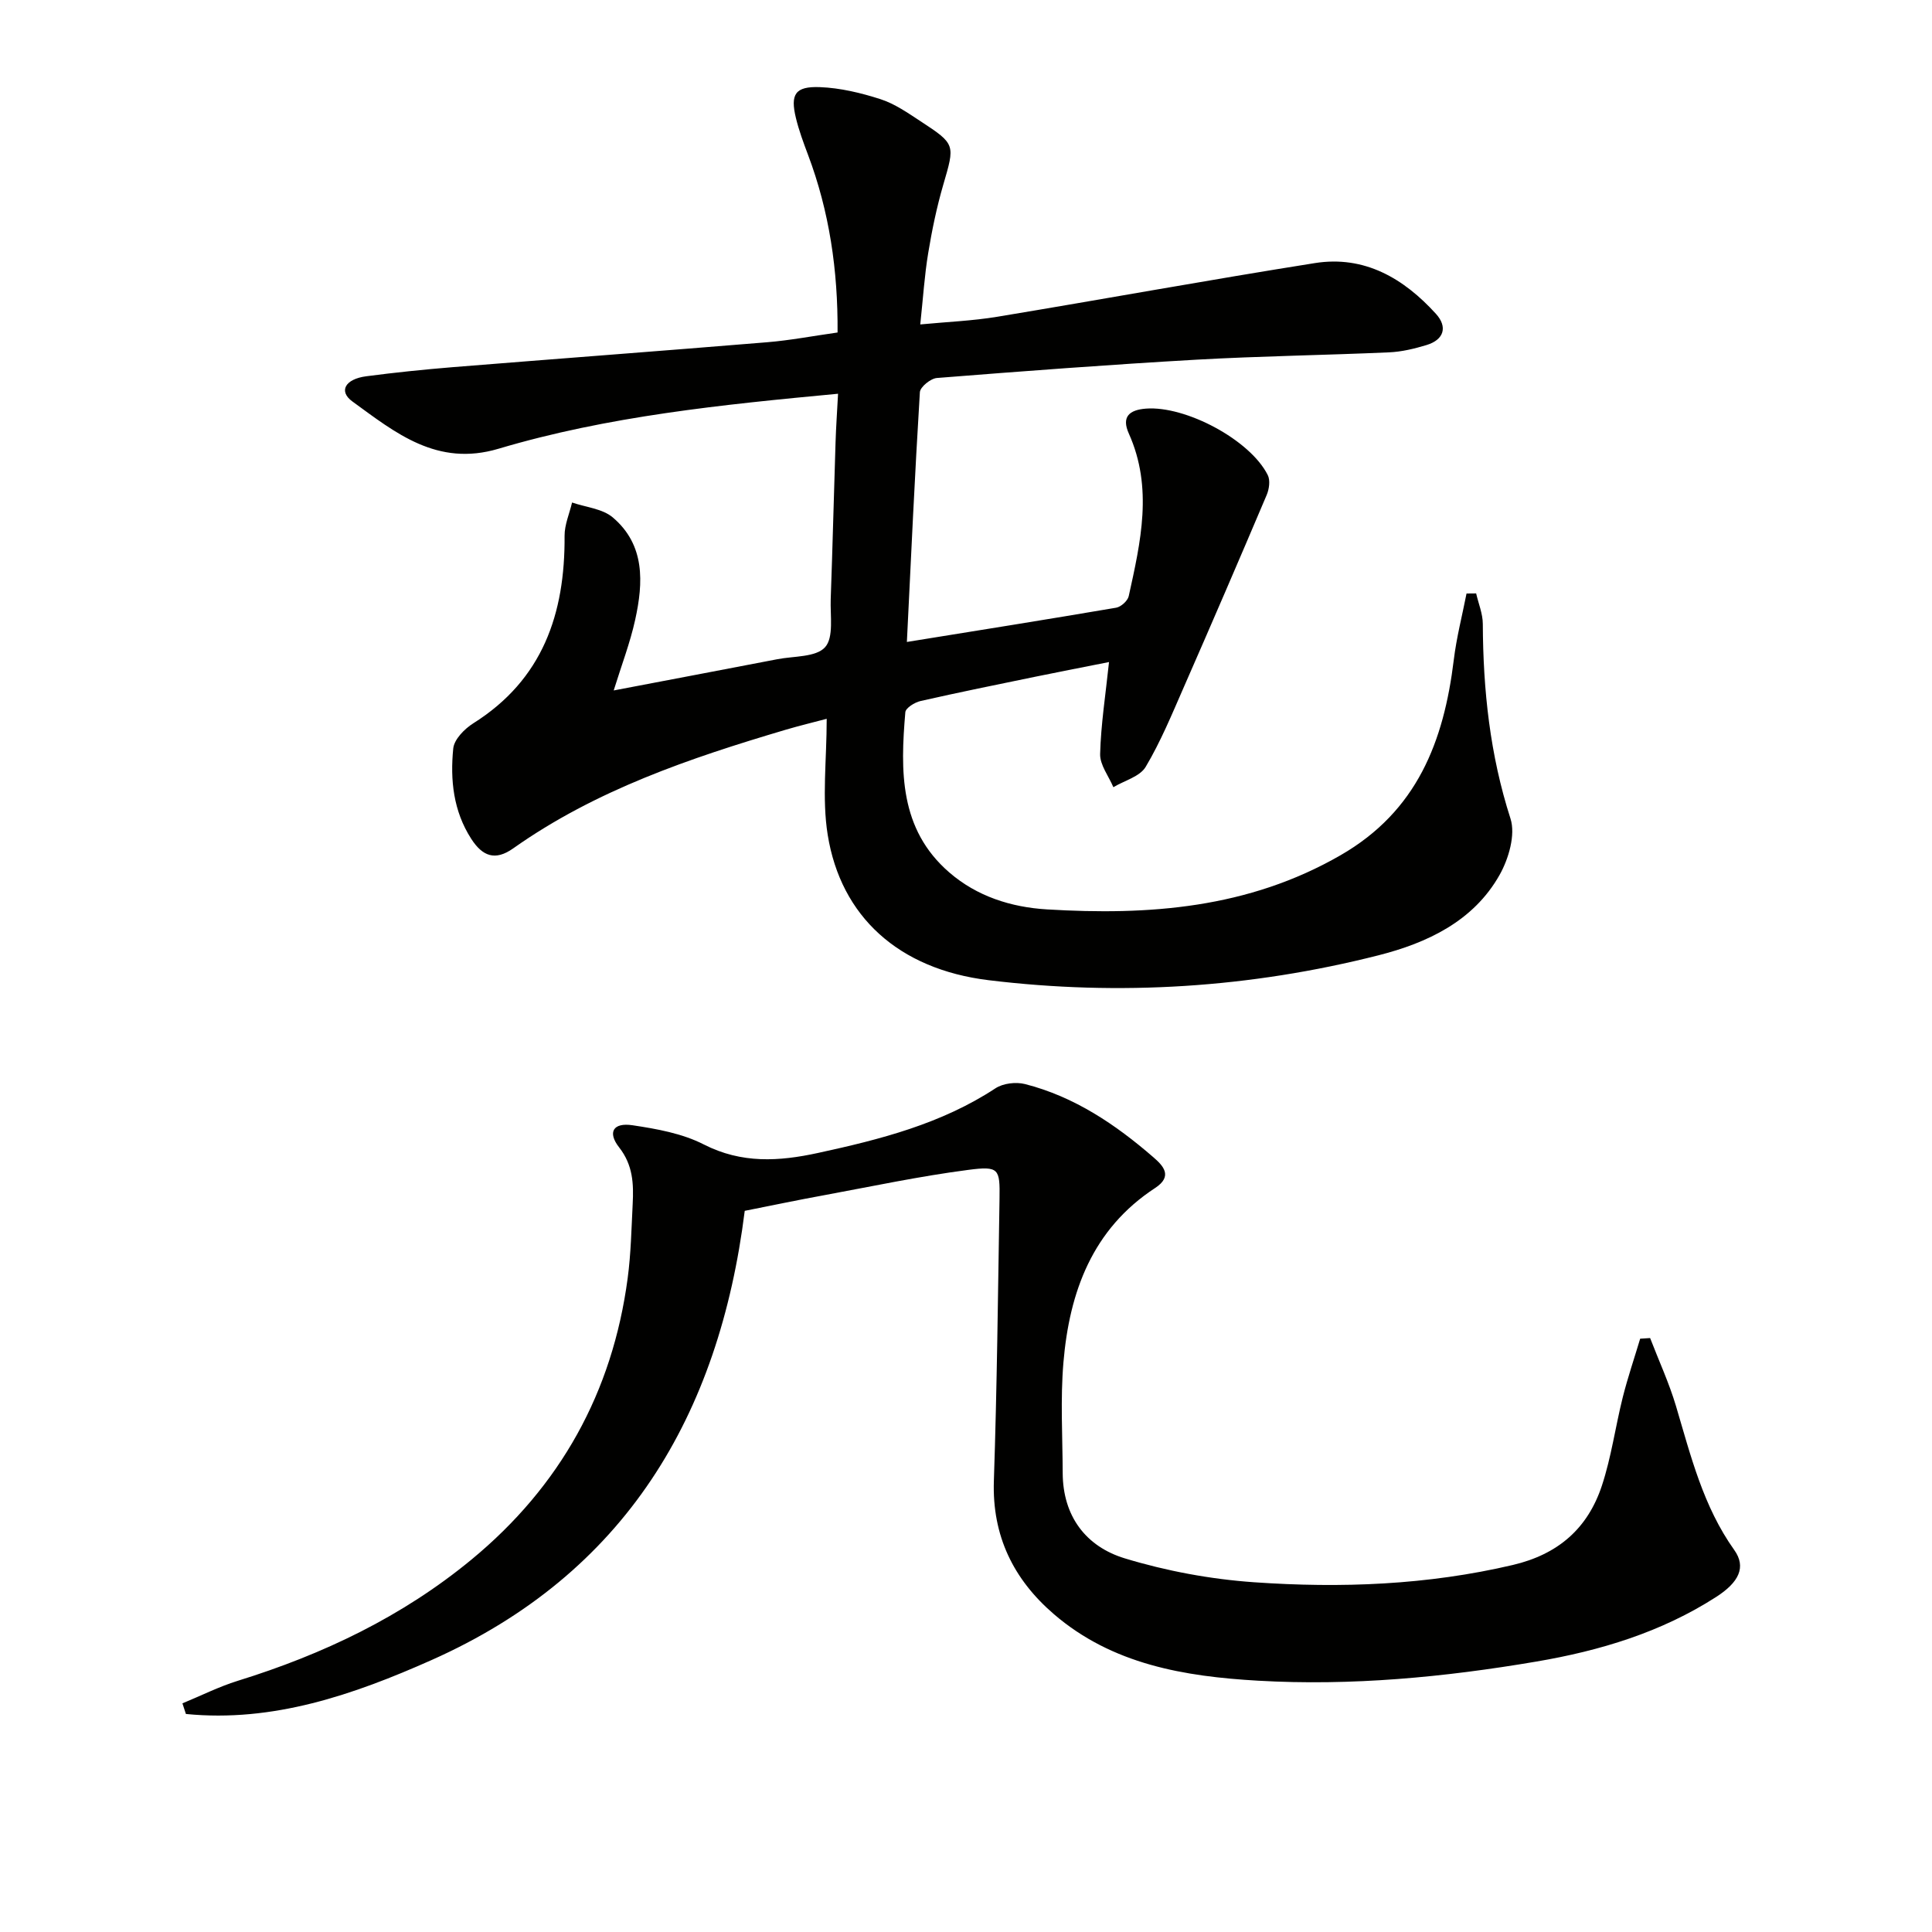<svg enable-background="new 0 0 400 400" viewBox="0 0 400 400" xmlns="http://www.w3.org/2000/svg"><g fill="#010100"><path d="m305.62 122.86c.48 2.1 1.37 4.2 1.38 6.31.06 13.71 1.48 27.12 5.73 40.31 1.08 3.35-.38 8.32-2.25 11.65-5.42 9.63-15.05 14.11-25.1 16.66-26.51 6.73-53.55 8.45-80.68 5.15-18.67-2.27-30.62-13.21-33.33-30.08-1.22-7.57-.21-15.5-.21-24.04-2.7.72-5.64 1.42-8.54 2.28-19.79 5.87-39.29 12.47-56.37 24.55-3.75 2.65-6.36 1.62-8.68-1.97-3.72-5.77-4.38-12.21-3.73-18.72.19-1.88 2.33-4.06 4.14-5.2 14.4-9.06 19.02-22.71 18.91-38.81-.02-2.3 1.01-4.61 1.55-6.91 2.84.98 6.28 1.27 8.42 3.08 6.73 5.7 6.34 13.5 4.65 21.19-1.05 4.78-2.83 9.41-4.45 14.64 11.51-2.2 22.71-4.31 33.9-6.47 3.41-.66 7.97-.39 9.86-2.48 1.83-2.02 1.05-6.53 1.17-9.95.39-10.8.65-21.61 1-32.42.1-3.24.33-6.48.52-10.11-24.15 2.27-47.62 4.64-70.31 11.39-12.71 3.78-21.32-3.3-30.24-9.79-2.91-2.11-1.52-4.65 2.89-5.22 5.93-.78 11.88-1.39 17.84-1.88 21.7-1.75 43.41-3.37 65.11-5.16 4.77-.39 9.5-1.3 14.61-2.02.09-12.9-1.7-25.07-6.14-36.85-.93-2.47-1.86-4.98-2.48-7.54-1.2-4.93-.17-6.61 4.96-6.41 4.22.16 8.5 1.19 12.54 2.49 2.95.95 5.64 2.83 8.28 4.56 7.33 4.8 7.15 4.82 4.7 13.24-1.34 4.61-2.32 9.35-3.1 14.09-.76 4.58-1.05 9.24-1.64 14.75 5.56-.53 10.81-.74 15.96-1.59 21.93-3.63 43.79-7.63 65.74-11.11 10.26-1.63 18.4 3.16 25.07 10.51 2.45 2.7 1.68 5.36-1.96 6.46-2.51.76-5.15 1.4-7.76 1.51-13.3.59-26.62.77-39.91 1.52-17.91 1.02-35.81 2.37-53.7 3.79-1.29.1-3.45 1.85-3.52 2.94-1.05 17.07-1.83 34.15-2.69 51.71 14.92-2.41 29.13-4.67 43.32-7.09 1.01-.17 2.39-1.42 2.61-2.39 2.47-11.2 5.07-22.43.02-33.67-1.55-3.46.08-4.89 3.54-5.16 8.22-.63 21.6 6.48 25.23 13.77.54 1.08.29 2.9-.23 4.12-5.63 13.27-11.34 26.52-17.13 39.72-2.46 5.61-4.8 11.32-7.92 16.56-1.2 2.02-4.4 2.84-6.69 4.21-.97-2.3-2.8-4.61-2.74-6.88.16-6.11 1.12-12.2 1.84-19.03-5.01 1-10.1 1.98-15.17 3.02-7.96 1.64-15.93 3.25-23.85 5.05-1.21.27-3.07 1.43-3.15 2.31-1.03 12.13-1.27 24.2 9.09 33.17 5.74 4.97 12.81 7.21 20.21 7.66 21.15 1.28 41.7-.21 60.8-11.21 15.89-9.15 21.39-23.59 23.45-40.45.56-4.62 1.74-9.16 2.64-13.74.65-.01 1.32-.02 1.99-.02z"/><path d="m154.19 250.69c-5.31 42.36-24.68 75.14-64.87 93.02-16.15 7.18-32.81 12.94-50.83 11.15-.24-.73-.48-1.46-.72-2.2 3.82-1.57 7.54-3.45 11.47-4.67 17.64-5.47 34.05-13.28 48.38-25.1 18.39-15.18 29.18-34.62 32.33-58.23.68-5.09.78-10.26 1.04-15.39.21-4.14.08-8.03-2.8-11.71-2.47-3.15-1.23-5.19 2.76-4.59 5.03.75 10.32 1.7 14.77 3.98 7.84 4 15.57 3.51 23.62 1.76 12.86-2.79 25.53-6.01 36.76-13.39 1.58-1.04 4.23-1.35 6.1-.88 10.22 2.6 18.76 8.36 26.61 15.17 1.96 1.7 4.11 3.89.35 6.35-13.01 8.5-17.76 21.54-18.99 36.14-.64 7.57-.18 15.23-.15 22.85.03 8.97 4.81 15.24 12.85 17.69 8.65 2.63 17.77 4.32 26.79 4.95 17.95 1.25 35.85.58 53.56-3.58 9.4-2.21 15.5-7.58 18.42-16.38 1.97-5.94 2.81-12.26 4.34-18.36 1.03-4.08 2.39-8.07 3.6-12.11.69-.04 1.37-.09 2.06-.13 1.8 4.68 3.92 9.27 5.35 14.06 3.07 10.34 5.64 20.8 12.07 29.82 2.54 3.56.94 6.71-3.76 9.73-11.39 7.32-24.04 11.13-37.22 13.37-19.06 3.24-38.27 5.07-57.6 3.96-15.21-.87-30.18-3.35-42.3-13.79-8.34-7.18-12.79-16.18-12.41-27.58.65-19.46.85-38.93 1.17-58.4.1-6.23-.1-6.82-6.45-5.99-10.02 1.3-19.94 3.41-29.89 5.25-5.25.95-10.44 2.05-16.41 3.23z"/></g></svg>